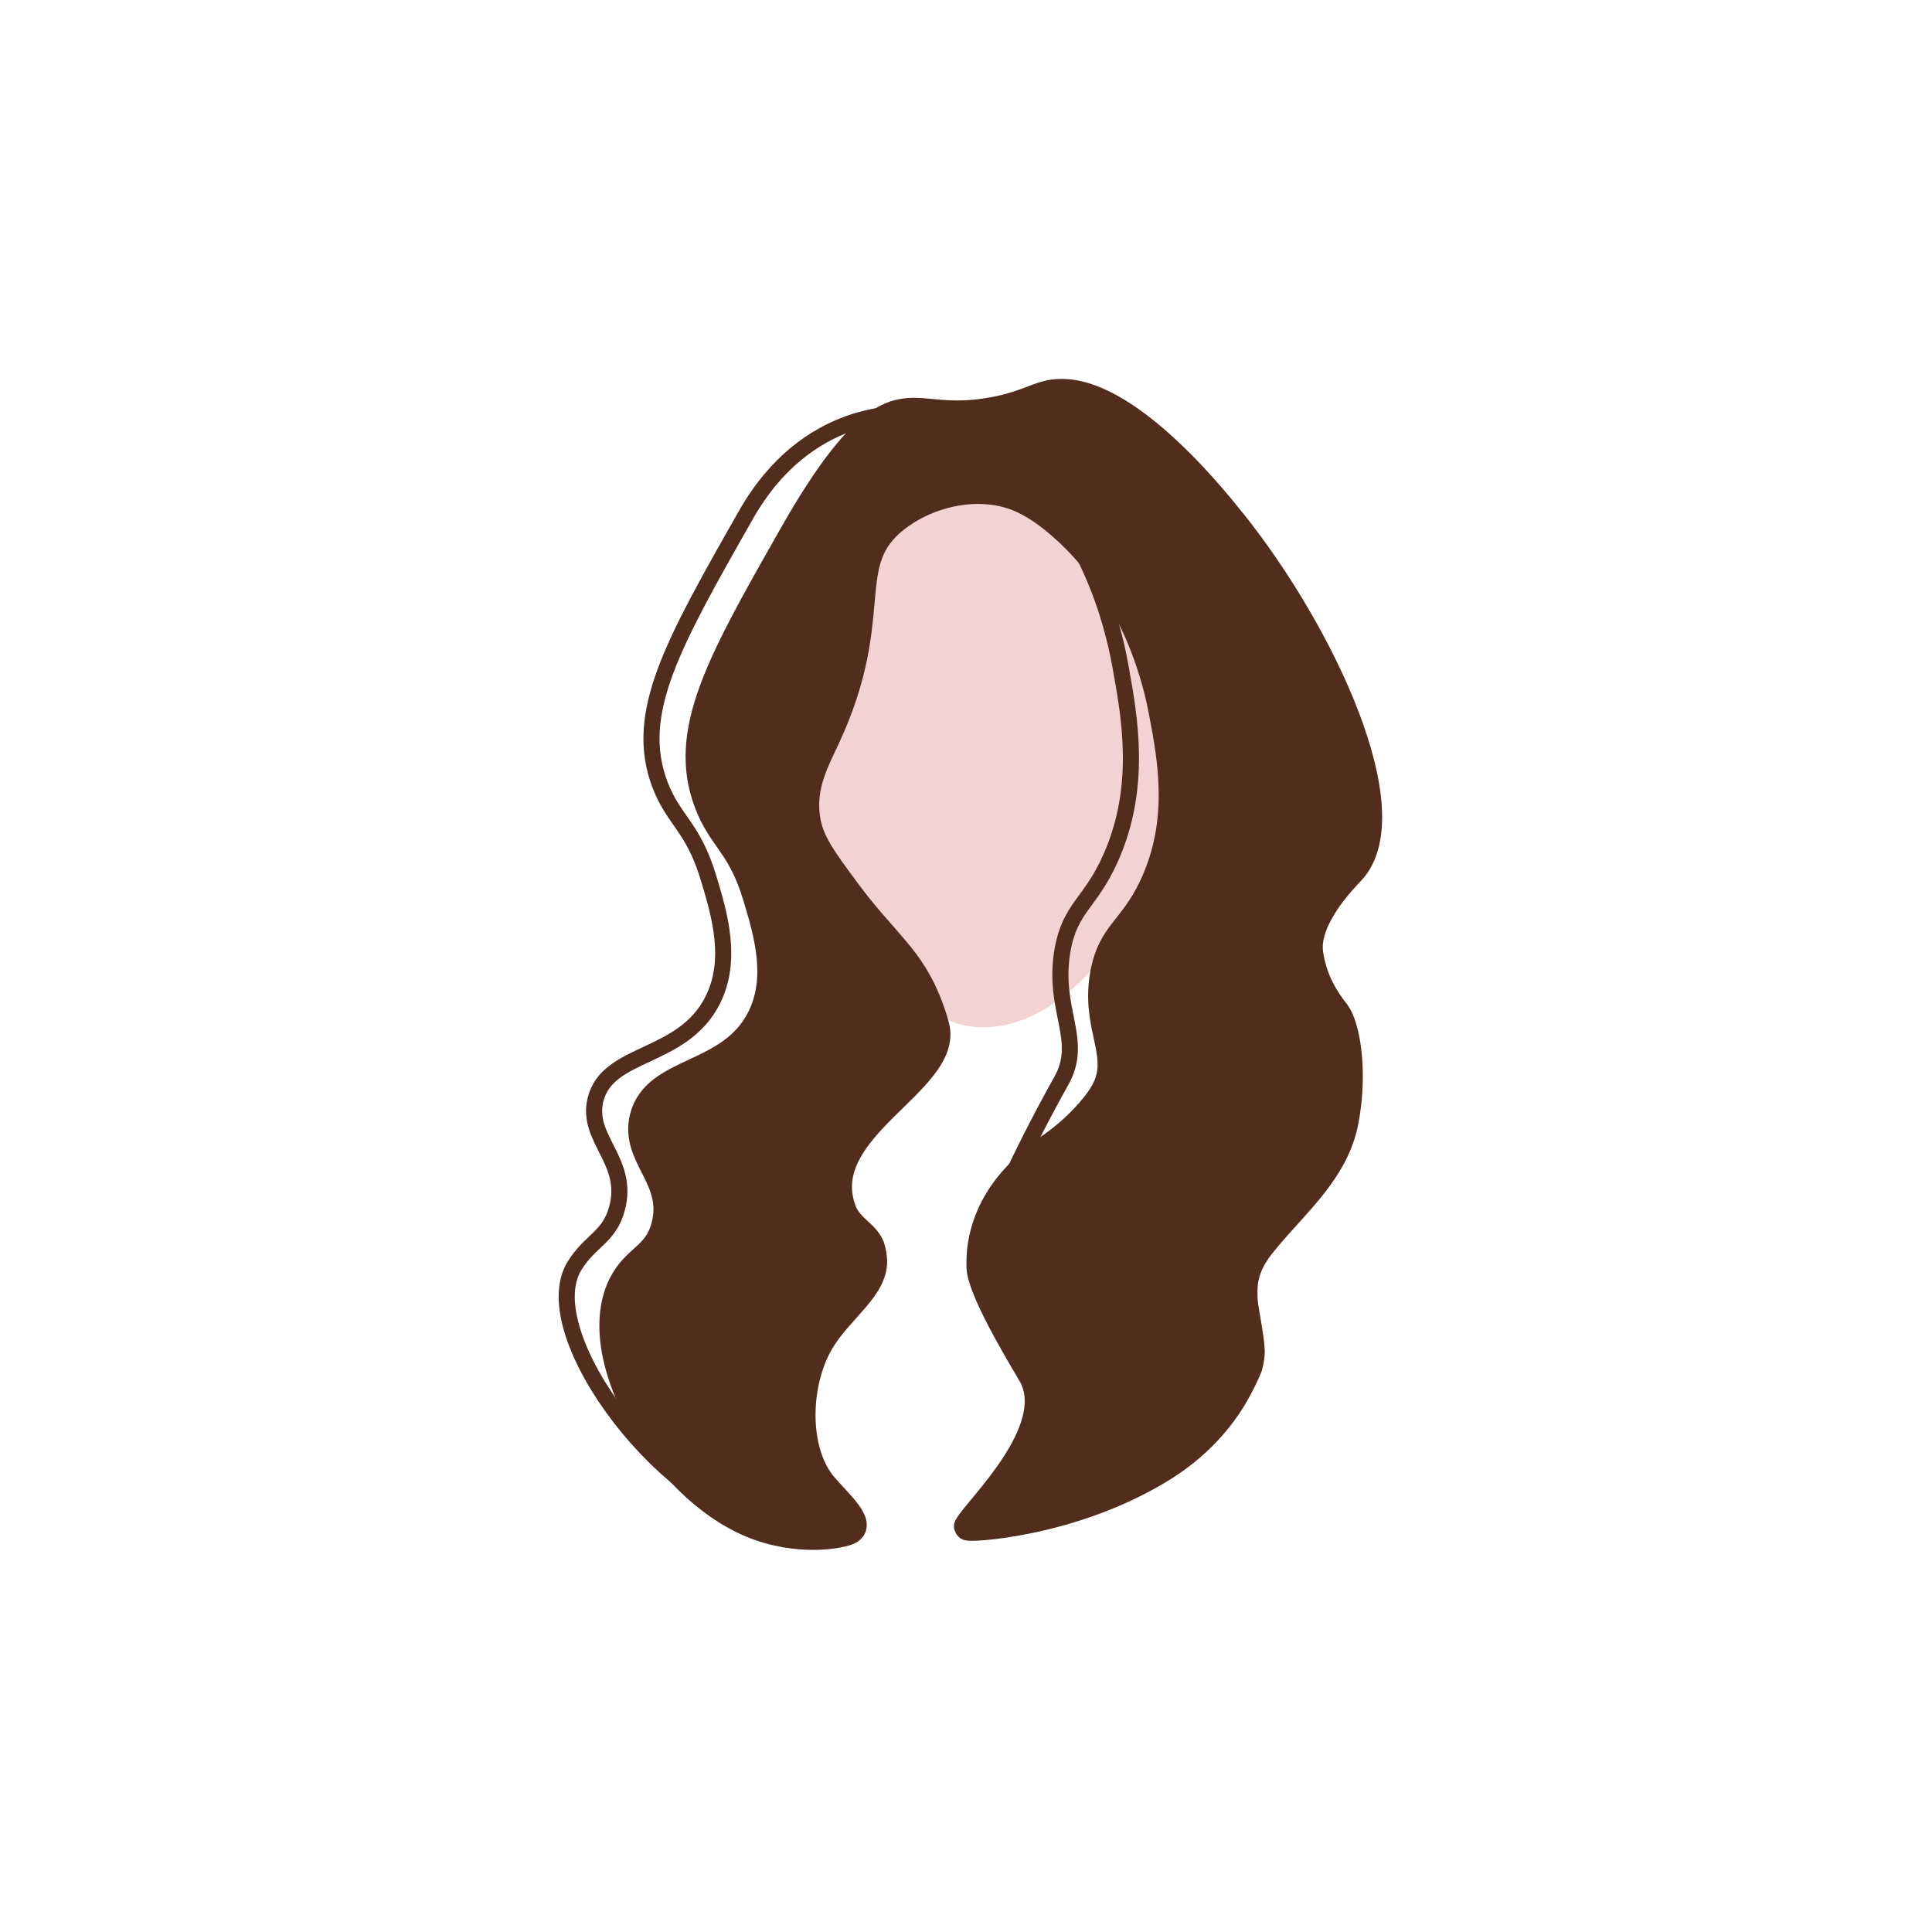 <svg width="600" height="600" viewBox="0 0 600 600" fill="none" xmlns="http://www.w3.org/2000/svg">
<path d="M358.408 216.953C361.341 230.277 364.975 248.001 357.962 268.466C349.929 291.864 327.233 320.936 302.432 318.386C286.621 316.728 277.504 302.957 259.908 276.435C241.993 249.404 245.308 237.418 246.902 233.337C248.305 229.831 249.708 228.747 252.194 225.304C266.794 204.521 255.955 184.948 264.881 165.822C271.384 151.987 287.578 139.938 302.432 139.938C332.397 140.001 352.416 189.538 358.408 216.953Z" fill="#F3D2D2" stroke="#F3D2D2" stroke-linecap="round" stroke-linejoin="round"/>
<path d="M320.794 427.468C320.029 425.875 304.855 401.712 304.472 393.551C304.472 393.232 304.472 392.659 304.472 391.83C304.536 381.82 308.872 374.234 311.549 370.408C313.207 368.05 315.119 365.818 317.16 363.842C321.622 359.315 325.384 356.893 327.934 354.98C334.373 350.262 339.92 344.142 342.406 340.061C349.865 328.076 339.665 319.596 342.916 302.255C345.275 289.759 351.587 288.867 357.962 275.478C367.589 255.268 363.828 235.504 361.15 221.415C359.62 213.318 353.627 184.246 329.719 163.335C321.686 156.322 315.757 153.772 310.21 152.751C298.798 150.648 286.366 154.473 278.014 161.103C260.546 174.938 274.189 190.685 256.912 228.364C253.278 236.27 248.815 243.92 250.409 254.376C251.493 261.325 255.19 266.425 262.65 276.498C274.635 292.82 282.796 297.155 288.598 312.775C289.745 315.835 290.383 318.194 290.51 318.704C294.909 335.726 252.959 350.071 261.375 375.254C263.415 381.438 268.451 382.649 270.364 387.112C270.746 388.323 271.001 389.535 271.129 390.746C272.085 399.672 260.737 406.493 254.808 416.503C247.285 429.062 246.584 449.655 255.127 460.684C258.569 465.083 266.284 471.65 264.626 474.519C264.435 474.774 264.18 475.029 263.925 475.22C261.375 476.687 247.604 479.173 233.323 473.18C205.462 461.577 182.128 420.392 193.349 398.715C197.557 390.555 204.06 390.236 206.546 380.864C210.499 366.073 196.855 359.315 199.852 347.138C203.613 331.837 226.884 334.834 236.255 316.217C242.567 303.658 238.359 289.568 235.044 278.539C230.199 262.281 224.142 260.624 219.871 249.275C211.519 227.216 223.76 205.667 246.584 165.566C265.327 132.605 275.273 128.461 282.031 127.951C288.215 127.441 294.272 129.864 306.576 127.951C316.522 126.421 321.049 123.552 325.256 122.532C346.55 117.177 376.005 153.835 382.38 161.741C410.878 197.188 436.316 252.654 419.549 270.569C417.764 272.482 405.395 284.786 406.543 295.625C406.734 297.282 407.181 299.195 407.181 299.195C409.093 307.419 413.556 312.711 415.022 314.687C417.891 318.576 420.569 332.156 417.636 347.967C414.767 363.459 402.399 373.596 393.155 384.817C391.433 386.921 387.162 391.639 386.333 398.397C386.078 401.202 386.142 404.071 386.652 406.876C386.97 409.043 388.628 417.587 388.437 420.328C388.373 420.966 388.309 421.603 388.309 421.603C388.182 422.559 387.991 423.452 387.735 424.408C386.588 427.213 385.249 429.891 383.783 432.505C379.192 440.666 371.606 449.527 360.002 456.477C332.269 473.244 300.711 474.71 300.583 474.073L300.647 474.009C303.389 468.781 329.528 444.618 320.794 427.468Z" fill="#522C1D" stroke="#522C1D" stroke-width="8.66" stroke-linecap="round" stroke-linejoin="round"/>
<path d="M305.747 394.062C300.711 388.132 326.914 340.317 329.464 335.918C336.923 322.976 326.723 313.859 329.974 295.115C332.333 281.663 338.645 280.706 345.02 266.234C354.647 244.43 350.885 223.136 348.144 207.899C346.614 199.165 340.621 167.798 316.713 145.229C308.744 137.706 302.815 134.964 297.268 133.881C285.856 131.649 273.424 135.729 265.072 142.87C247.604 157.788 261.247 174.747 243.97 215.422C240.336 223.965 235.873 232.253 237.467 243.474C238.55 250.997 242.248 256.416 249.707 267.382C260.418 283.065 270.045 291.353 275.655 306.527C276.42 308.631 277.058 310.735 277.568 312.966" stroke="#522C1D" stroke-width="5" stroke-linecap="round" stroke-linejoin="round"/>
<path d="M399.594 310.16C402.463 314.368 405.14 329.031 402.208 346.054C399.339 362.757 386.97 373.723 377.726 385.773C376.005 388.068 371.733 393.104 370.904 400.436C370.649 403.496 370.713 406.557 371.223 409.617C371.542 411.912 373.199 421.156 373.008 424.153" stroke="#522C1D" stroke-width="11" stroke-linecap="round" stroke-linejoin="round"/>
<path d="M239.571 472.862C209.096 470.949 165.169 414.59 178.43 393.105C183.276 385.2 189.268 384.243 191.627 375.254C195.58 360.463 181.937 353.705 184.933 341.528C188.695 326.227 211.965 329.224 221.337 310.607C227.648 298.048 223.441 283.958 220.125 272.929C215.28 256.671 209.287 255.014 204.952 243.665C196.6 221.606 208.841 200.057 231.665 159.892C250.409 126.931 279.481 127.888 286.366 128.653" stroke="#522C1D" stroke-width="5" stroke-linecap="round" stroke-linejoin="round"/>
</svg>
